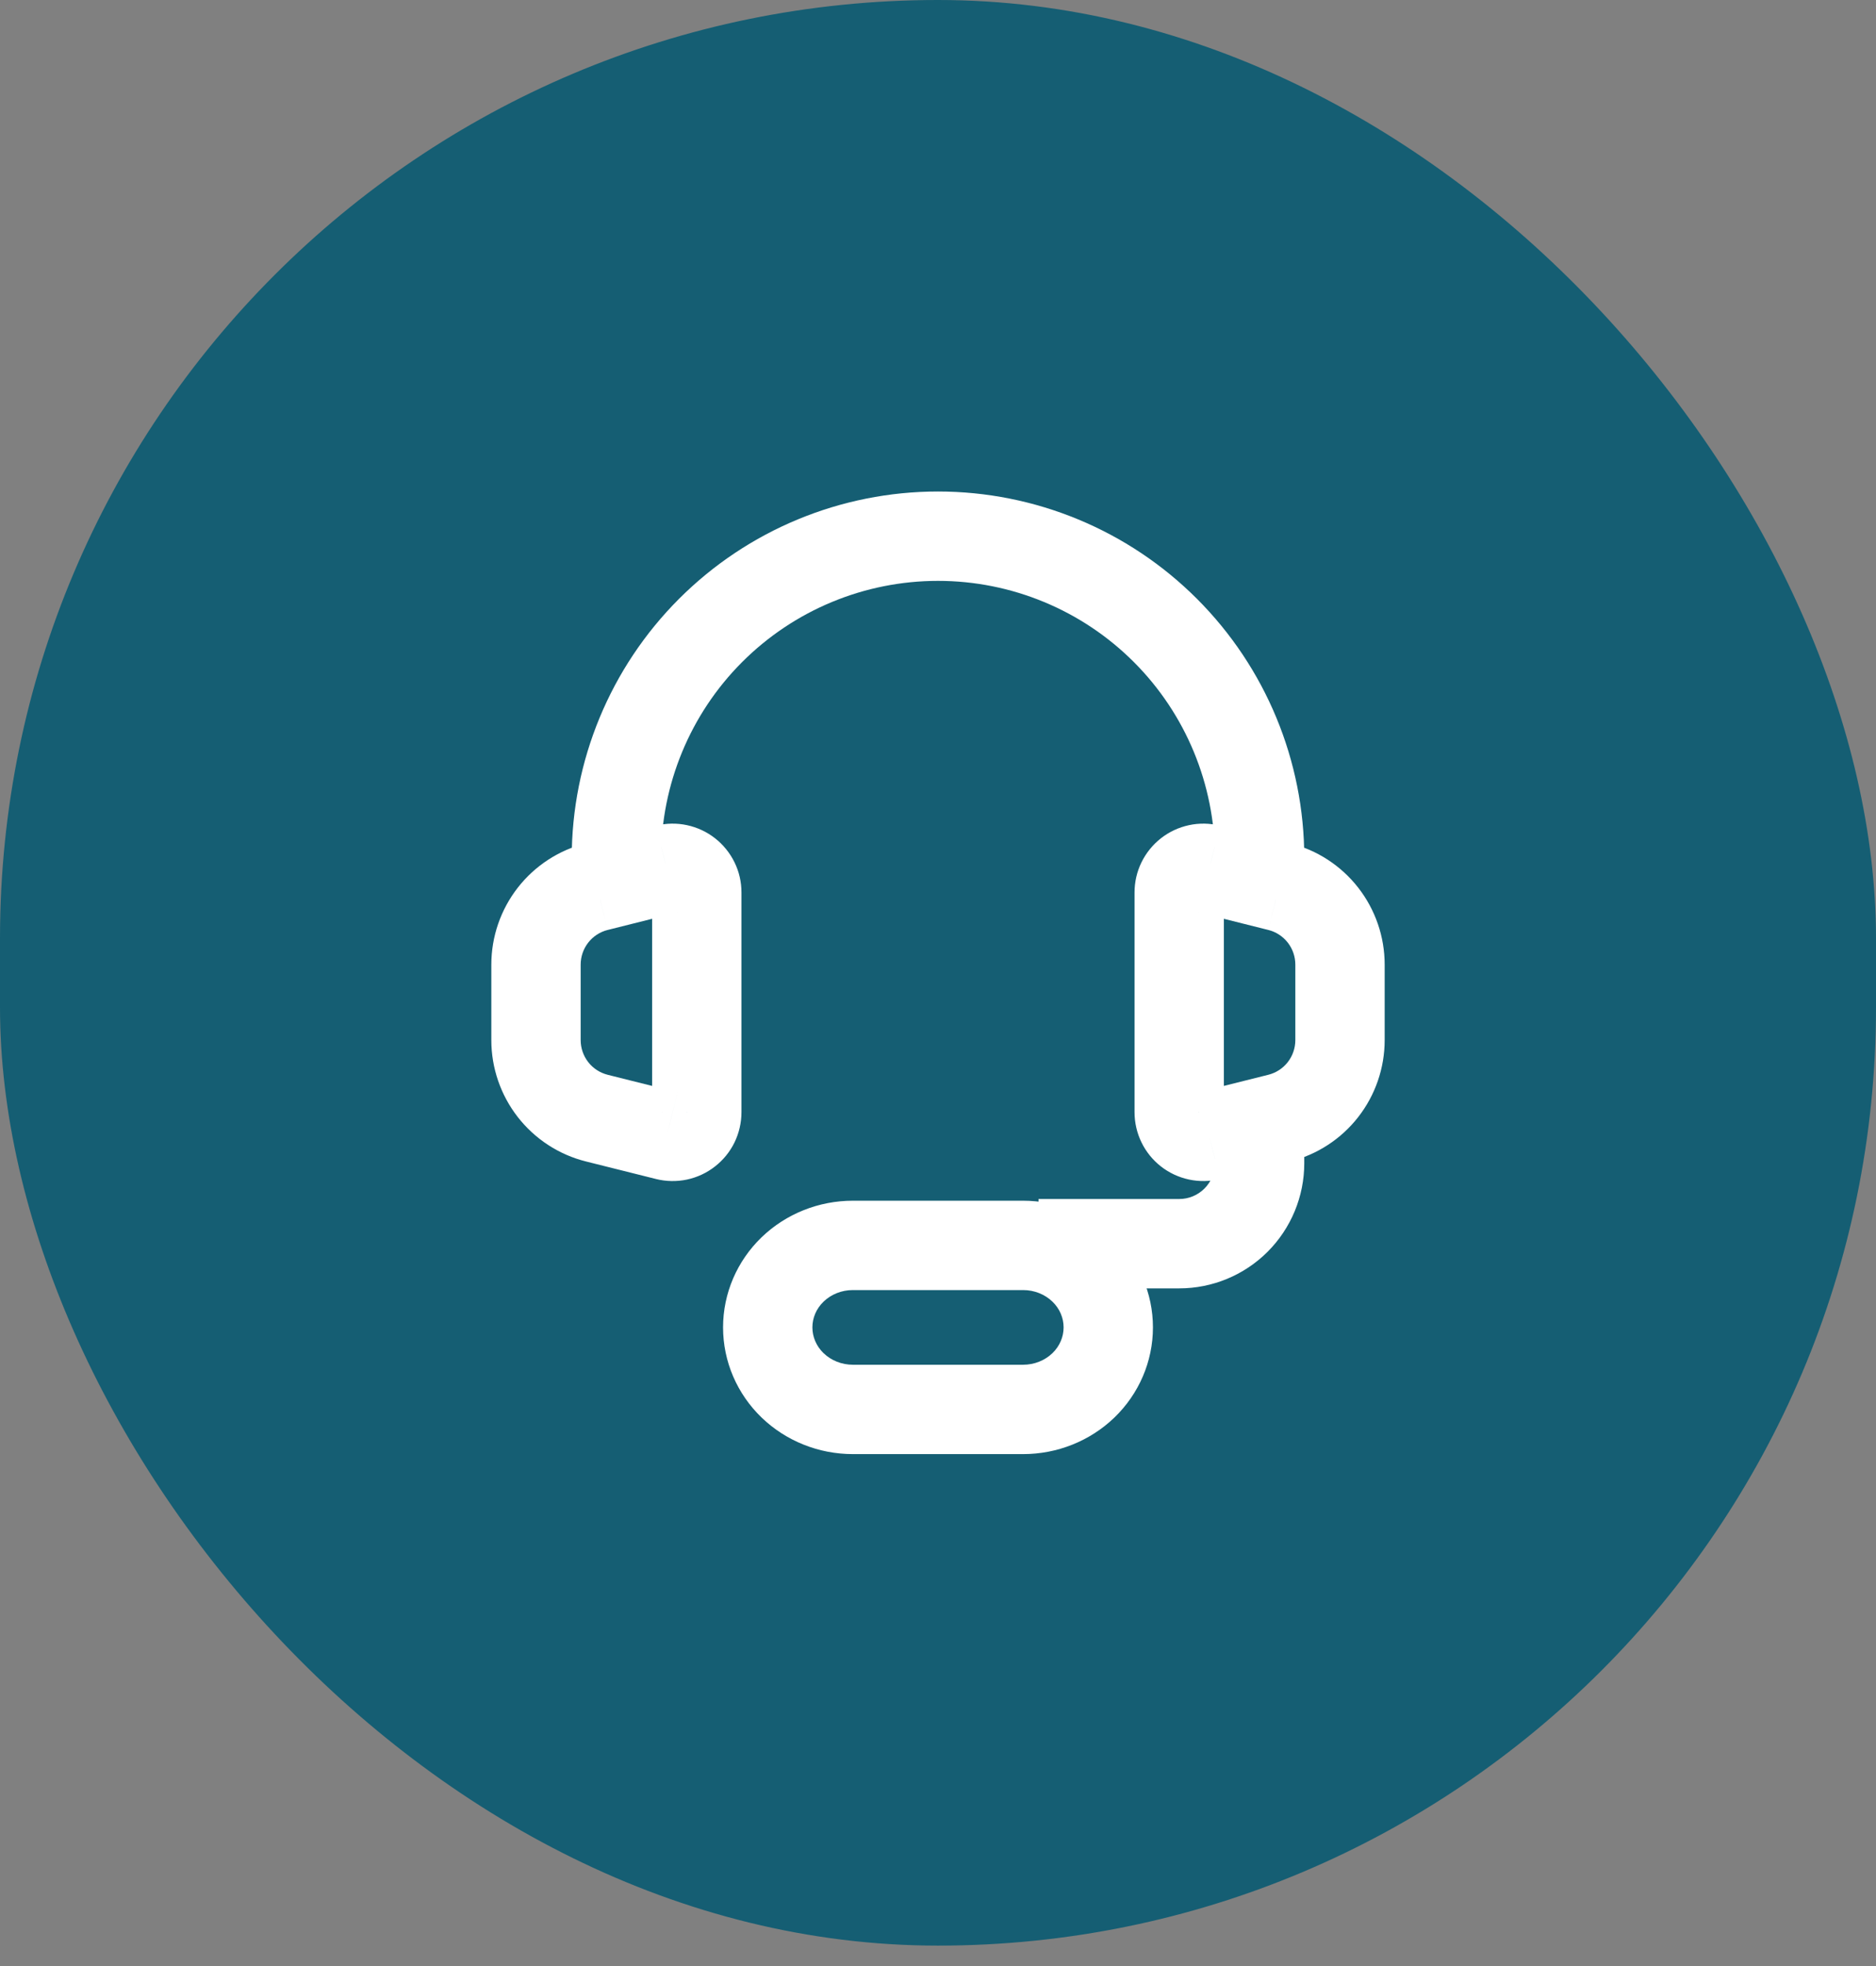 <?xml version="1.0" encoding="UTF-8"?>
<svg xmlns="http://www.w3.org/2000/svg" width="42" height="44" viewBox="0 0 42 44" fill="none">
  <rect x="0" y="0" width="42" height="44" fill="#808080" stroke="none"/>
  <rect width="42" height="43.543" rx="21" fill="#155E73"></rect>
  <path d="M27.2 19.202C27.2 19.754 27.648 20.202 28.2 20.202C28.752 20.202 29.2 19.754 29.2 19.202H27.2ZM21 12V11V12ZM12.8 19.202C12.8 19.754 13.248 20.202 13.8 20.202C14.352 20.202 14.8 19.754 14.8 19.202H12.8ZM12 21.588L11 21.588V21.588H12ZM13.364 19.842L13.606 20.812L13.607 20.812L13.364 19.842ZM14.93 19.449L14.688 18.479L14.686 18.479L14.93 19.449ZM15.6 19.973L16.6 19.973L16.6 19.973L15.6 19.973ZM15.6 24.891L14.6 24.891L14.6 24.893L15.6 24.891ZM14.929 25.416L15.172 24.446L15.171 24.446L14.929 25.416ZM13.363 25.024L13.12 25.994L13.12 25.994L13.363 25.024ZM12 23.278L11 23.278L11 23.278L12 23.278ZM30 21.588L31 21.588L31 21.588L30 21.588ZM28.637 19.842L28.393 20.812L28.394 20.812L28.637 19.842ZM27.07 19.449L27.314 18.479L27.312 18.479L27.07 19.449ZM26.4 19.973L25.4 19.973V19.973H26.4ZM26.4 24.891L27.4 24.892V24.891H26.4ZM27.07 25.416L27.312 26.386L27.313 26.386L27.07 25.416ZM28.637 25.024L28.394 24.054L28.394 24.054L28.637 25.024ZM30 23.278L31 23.278V23.278H30ZM17.188 29.707L16.188 29.707L17.188 29.707ZM24.812 29.707L25.812 29.707L24.812 29.707ZM29.2 19.202C29.2 17.026 28.336 14.94 26.798 13.402L25.384 14.816C26.547 15.979 27.2 17.557 27.2 19.202H29.2ZM26.798 13.402C25.261 11.864 23.175 11 21 11V13C22.644 13 24.221 13.653 25.384 14.816L26.798 13.402ZM21 11C18.825 11 16.739 11.864 15.202 13.402L16.616 14.816C17.779 13.653 19.356 13 21 13V11ZM15.202 13.402C13.664 14.94 12.8 17.026 12.8 19.202H14.8C14.8 17.557 15.453 15.979 16.616 14.816L15.202 13.402ZM13 21.588C13 21.41 13.06 21.236 13.169 21.096L11.593 19.865C11.209 20.357 11 20.964 11 21.588L13 21.588ZM13.169 21.096C13.279 20.955 13.433 20.855 13.606 20.812L13.121 18.872C12.515 19.023 11.977 19.373 11.593 19.865L13.169 21.096ZM13.607 20.812L15.173 20.419L14.686 18.479L13.12 18.872L13.607 20.812ZM15.171 20.42C15.103 20.437 15.033 20.438 14.964 20.423L15.38 18.467C15.152 18.418 14.915 18.422 14.688 18.479L15.171 20.42ZM14.964 20.423C14.896 20.409 14.832 20.379 14.777 20.336L16.008 18.76C15.824 18.616 15.609 18.516 15.38 18.467L14.964 20.423ZM14.777 20.336C14.722 20.293 14.677 20.238 14.647 20.175L16.444 19.298C16.341 19.088 16.192 18.904 16.008 18.76L14.777 20.336ZM14.647 20.175C14.616 20.112 14.6 20.044 14.6 19.974L16.6 19.973C16.6 19.739 16.547 19.508 16.444 19.298L14.647 20.175ZM14.6 19.973V24.891H16.6V19.973H14.6ZM14.6 24.893C14.6 24.823 14.616 24.754 14.646 24.691L16.445 25.566C16.547 25.355 16.6 25.124 16.6 24.889L14.6 24.893ZM14.646 24.691C14.677 24.628 14.722 24.573 14.777 24.53L16.008 26.105C16.193 25.961 16.342 25.777 16.445 25.566L14.646 24.691ZM14.777 24.53C14.832 24.487 14.896 24.457 14.965 24.442L15.379 26.399C15.608 26.35 15.824 26.25 16.008 26.105L14.777 24.53ZM14.965 24.442C15.033 24.428 15.104 24.429 15.172 24.446L14.685 26.386C14.913 26.443 15.15 26.447 15.379 26.399L14.965 24.442ZM15.171 24.446L13.605 24.054L13.12 25.994L14.686 26.386L15.171 24.446ZM13.606 24.054C13.433 24.011 13.279 23.911 13.169 23.77L11.593 25.001C11.977 25.493 12.514 25.843 13.12 25.994L13.606 24.054ZM13.169 23.77C13.06 23.63 13 23.456 13 23.278L11 23.278C11 23.902 11.209 24.509 11.593 25.001L13.169 23.77ZM31 21.588C31 20.964 30.791 20.357 30.407 19.865L28.831 21.096C28.94 21.236 29 21.41 29 21.588L31 21.588ZM30.407 19.865C30.023 19.373 29.485 19.023 28.879 18.872L28.394 20.812C28.567 20.855 28.721 20.955 28.831 21.096L30.407 19.865ZM28.88 18.872L27.314 18.479L26.827 20.419L28.393 20.812L28.88 18.872ZM27.312 18.479C27.085 18.422 26.848 18.418 26.62 18.467L27.036 20.423C26.967 20.438 26.897 20.437 26.829 20.42L27.312 18.479ZM26.62 18.467C26.391 18.516 26.176 18.616 25.992 18.76L27.223 20.336C27.168 20.379 27.104 20.409 27.036 20.423L26.62 18.467ZM25.992 18.76C25.808 18.904 25.659 19.088 25.556 19.298L27.353 20.175C27.323 20.238 27.278 20.293 27.223 20.336L25.992 18.76ZM25.556 19.298C25.453 19.508 25.4 19.739 25.4 19.973L27.4 19.974C27.4 20.044 27.384 20.112 27.353 20.175L25.556 19.298ZM25.4 19.973V24.891H27.4V19.973H25.4ZM25.4 24.89C25.4 25.124 25.453 25.355 25.555 25.565L27.354 24.691C27.384 24.754 27.4 24.823 27.4 24.892L25.4 24.89ZM25.555 25.565C25.657 25.776 25.806 25.96 25.991 26.105L27.224 24.53C27.279 24.573 27.323 24.628 27.354 24.691L25.555 25.565ZM25.991 26.105C26.175 26.249 26.39 26.349 26.619 26.398L27.036 24.442C27.104 24.457 27.169 24.487 27.224 24.53L25.991 26.105ZM26.619 26.398C26.848 26.447 27.085 26.443 27.312 26.386L26.829 24.446C26.897 24.429 26.968 24.427 27.036 24.442L26.619 26.398ZM27.313 26.386L28.879 25.994L28.394 24.054L26.828 24.446L27.313 26.386ZM28.879 25.994C29.485 25.843 30.023 25.493 30.407 25.001L28.831 23.77C28.721 23.911 28.567 24.011 28.394 24.054L28.879 25.994ZM30.407 25.001C30.791 24.509 31 23.902 31 23.278L29 23.278C29 23.456 28.94 23.63 28.831 23.77L30.407 25.001ZM27.2 25.583V26.034H29.2V25.583H27.2ZM27.2 26.034C27.2 26.246 27.116 26.449 26.966 26.599L28.38 28.014C28.905 27.488 29.2 26.776 29.2 26.034H27.2ZM26.966 26.599C26.816 26.75 26.612 26.834 26.4 26.834V28.834C27.143 28.834 27.855 28.539 28.38 28.014L26.966 26.599ZM26.4 26.834H23.25V28.834H26.4V26.834ZM22.906 30.543H19.094V32.543H22.906V30.543ZM19.094 30.543C18.841 30.543 18.607 30.446 18.439 30.285L17.052 31.726C17.6 32.253 18.335 32.543 19.094 32.543V30.543ZM18.439 30.285C18.273 30.125 18.188 29.916 18.188 29.707L16.188 29.707C16.188 30.472 16.503 31.197 17.052 31.726L18.439 30.285ZM18.188 29.707C18.188 29.498 18.273 29.289 18.439 29.13L17.052 27.689C16.503 28.218 16.188 28.943 16.188 29.707H18.188ZM18.439 29.13C18.607 28.968 18.841 28.872 19.094 28.872V26.872C18.335 26.872 17.6 27.162 17.052 27.689L18.439 29.13ZM19.094 28.872H22.906V26.872H19.094V28.872ZM22.906 28.872C23.159 28.872 23.393 28.968 23.561 29.13L24.948 27.689C24.4 27.162 23.665 26.872 22.906 26.872V28.872ZM23.561 29.13C23.727 29.289 23.812 29.498 23.812 29.707L25.812 29.707C25.812 28.943 25.497 28.218 24.948 27.689L23.561 29.13ZM23.812 29.707C23.812 29.916 23.727 30.125 23.561 30.285L24.948 31.726C25.497 31.197 25.812 30.472 25.812 29.707L23.812 29.707ZM23.561 30.285C23.393 30.446 23.159 30.543 22.906 30.543V32.543C23.665 32.543 24.4 32.253 24.948 31.726L23.561 30.285ZM13 23.278V21.588H11V23.278H13ZM31 23.278V21.588H29V23.278H31Z" fill="white"></path>
</svg>
